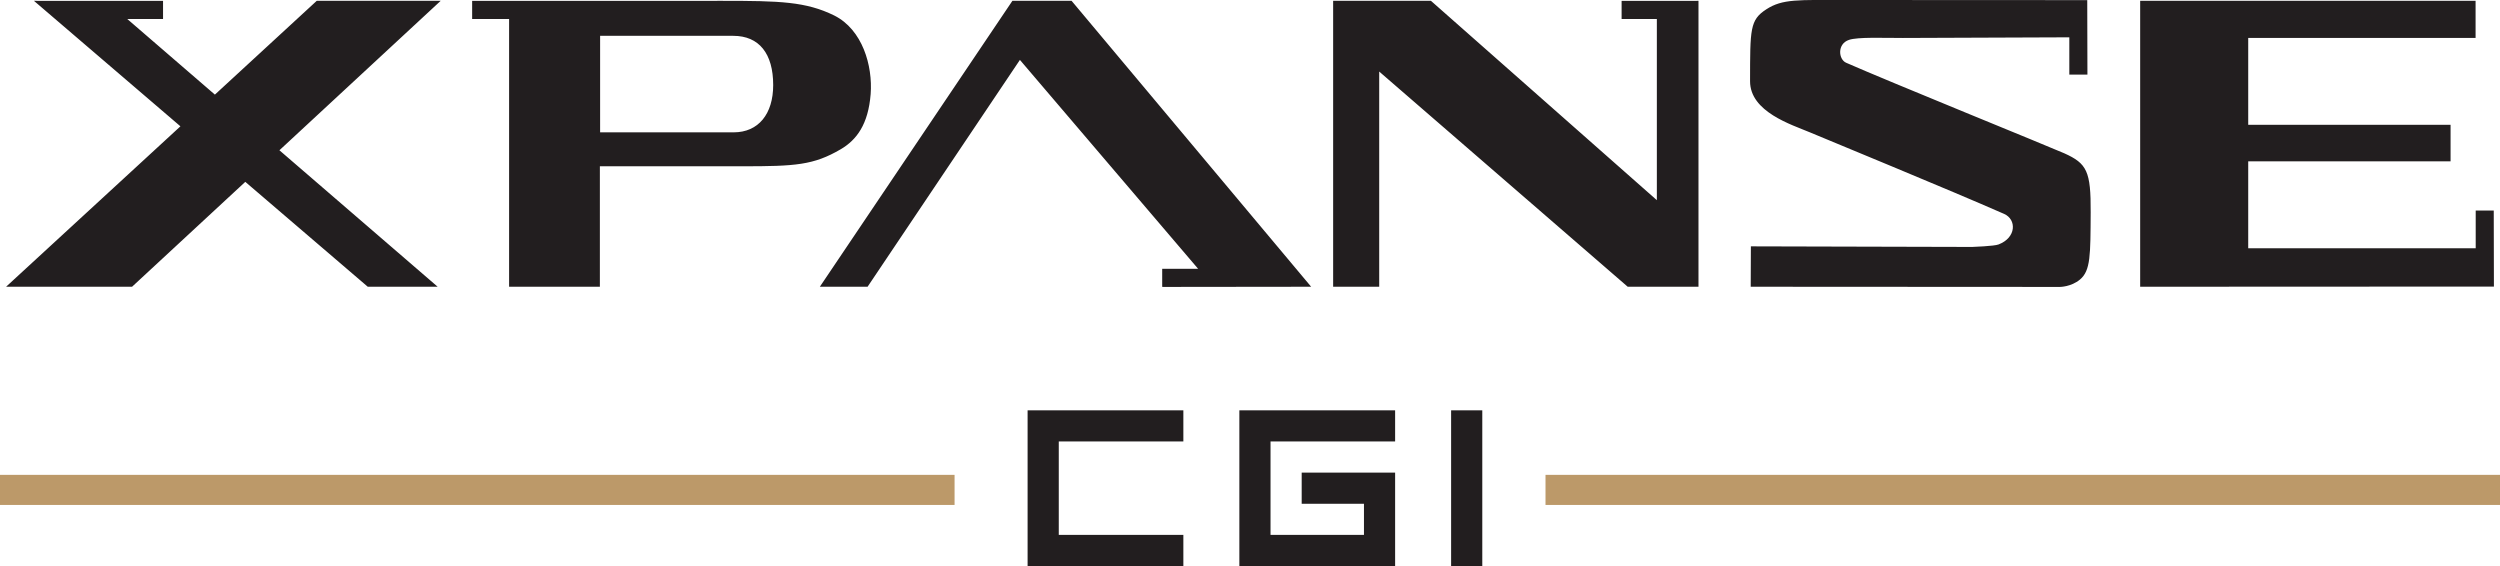 <?xml version="1.0" encoding="UTF-8"?>
<svg xmlns="http://www.w3.org/2000/svg" xmlns:xlink="http://www.w3.org/1999/xlink" width="165.14pt" height="37.39pt" viewBox="0 0 165.14 37.39" version="1.1">
<defs>
<clipPath id="clip1">
  <path d="M 67 27 L 79 27 L 79 37.391 L 67 37.391 Z M 67 27 "/>
</clipPath>
<clipPath id="clip2">
  <path d="M 81 27 L 93 27 L 93 37.391 L 81 37.391 Z M 81 27 "/>
</clipPath>
<clipPath id="clip3">
  <path d="M 95 27 L 98 27 L 98 37.391 L 95 37.391 Z M 95 27 "/>
</clipPath>
<clipPath id="clip4">
  <path d="M 102 31 L 165.141 31 L 165.141 34 L 102 34 Z M 102 31 "/>
</clipPath>
</defs>
<g id="surface1">
<path style=" stroke:none;fill-rule:nonzero;fill:rgb(13.3%,11.8%,12.199%);fill-opacity:1;" d="M 66.875 0.055 L 54.156 18.941 L 57.309 18.941 L 67.371 3.957 L 79.141 17.754 L 76.77 17.754 L 76.77 18.949 L 76.828 18.949 L 76.828 18.953 L 86.609 18.941 L 70.785 0.055 Z M 164.727 13.906 L 163.535 13.906 L 163.535 16.398 L 148.508 16.398 L 148.508 10.656 L 161.875 10.656 L 161.875 8.246 L 148.508 8.246 L 148.508 2.504 L 163.527 2.504 L 163.527 0.055 L 141.371 0.055 L 141.371 18.941 L 164.738 18.93 Z M 136.355 10.125 C 135.441 9.719 124.691 5.355 121.949 4.145 C 121.438 3.922 121.344 2.895 122.141 2.633 C 122.723 2.438 124.375 2.508 125.691 2.508 C 126.828 2.508 134.242 2.477 136.691 2.465 L 136.691 4.926 L 137.887 4.926 L 137.875 0.008 C 137.875 0.008 124.672 0 121.922 0 C 118.781 0 117.746 -0.082 116.68 0.613 C 115.582 1.32 115.609 1.922 115.602 5.363 C 115.598 7.391 118.348 8.234 119.555 8.742 C 121.359 9.5 128.59 12.465 132.383 14.129 C 133.215 14.496 133.203 15.695 132.016 16.148 C 131.73 16.262 130.27 16.312 130.27 16.312 L 115.656 16.273 L 115.645 18.941 L 136.07 18.953 C 136.07 18.953 136.809 18.953 137.395 18.465 C 138.102 17.875 138.086 16.848 138.102 14.027 C 138.117 11.305 137.855 10.801 136.355 10.125 M 107.117 1.254 L 109.445 1.254 L 109.445 13.223 L 94.523 0.055 L 88.062 0.055 L 88.062 18.941 L 91.105 18.941 L 91.105 4.727 L 107.52 18.941 L 112.195 18.941 L 112.195 0.055 L 107.117 0.059 Z M 20.922 0.055 L 14.195 6.25 L 8.406 1.254 L 10.77 1.254 L 10.77 0.059 L 2.242 0.055 L 11.918 8.344 L 0.402 18.941 L 8.723 18.941 L 16.203 12.012 L 24.293 18.941 L 28.91 18.941 L 18.457 9.926 L 29.109 0.055 Z M 48.461 8.742 L 39.641 8.742 L 39.641 2.367 L 48.438 2.367 C 50.145 2.367 51.074 3.543 51.074 5.617 C 51.074 7.527 50.102 8.742 48.461 8.742 M 57.512 6.215 C 57.656 4.336 56.969 1.953 55.105 1.023 C 53.238 0.105 51.52 0.055 47.727 0.055 L 31.188 0.059 L 31.188 1.254 L 33.629 1.254 L 33.629 18.941 L 39.625 18.941 L 39.625 10.984 L 49.047 10.984 C 52.539 10.984 53.738 10.91 55.535 9.859 C 56.586 9.242 57.355 8.215 57.512 6.215 "/>
<g clip-path="url(#clip1)" clip-rule="nonzero">
<path style=" stroke:none;fill-rule:nonzero;fill:rgb(13.3%,11.8%,12.199%);fill-opacity:1;" d="M 67.879 37.391 L 67.879 27.105 L 78.168 27.105 L 78.168 29.16 L 69.938 29.16 L 69.938 35.332 L 78.168 35.332 L 78.168 37.391 "/>
</g>
<g clip-path="url(#clip2)" clip-rule="nonzero">
<path style=" stroke:none;fill-rule:nonzero;fill:rgb(13.3%,11.8%,12.199%);fill-opacity:1;" d="M 92.156 37.391 L 81.867 37.391 L 81.867 27.105 L 92.156 27.105 L 92.156 29.16 L 83.926 29.16 L 83.926 35.332 L 90.098 35.332 L 90.098 33.277 L 85.984 33.277 L 85.984 31.219 L 92.156 31.219 "/>
</g>
<g clip-path="url(#clip3)" clip-rule="nonzero">
<path style=" stroke:none;fill-rule:nonzero;fill:rgb(13.3%,11.8%,12.199%);fill-opacity:1;" d="M 95.855 37.391 L 97.914 37.391 L 97.914 27.105 L 95.855 27.105 Z M 95.855 37.391 "/>
</g>
<path style=" stroke:none;fill-rule:nonzero;fill:rgb(73.7%,59.999%,41.199%);fill-opacity:1;" d="M 0 33.355 L 63.055 33.355 L 63.055 31.367 L 0 31.367 Z M 0 33.355 "/>
<g clip-path="url(#clip4)" clip-rule="nonzero">
<path style=" stroke:none;fill-rule:nonzero;fill:rgb(73.7%,59.999%,41.199%);fill-opacity:1;" d="M 102.09 33.355 L 165.141 33.355 L 165.141 31.367 L 102.09 31.367 Z M 102.09 33.355 "/>
</g>
</g>
</svg>
